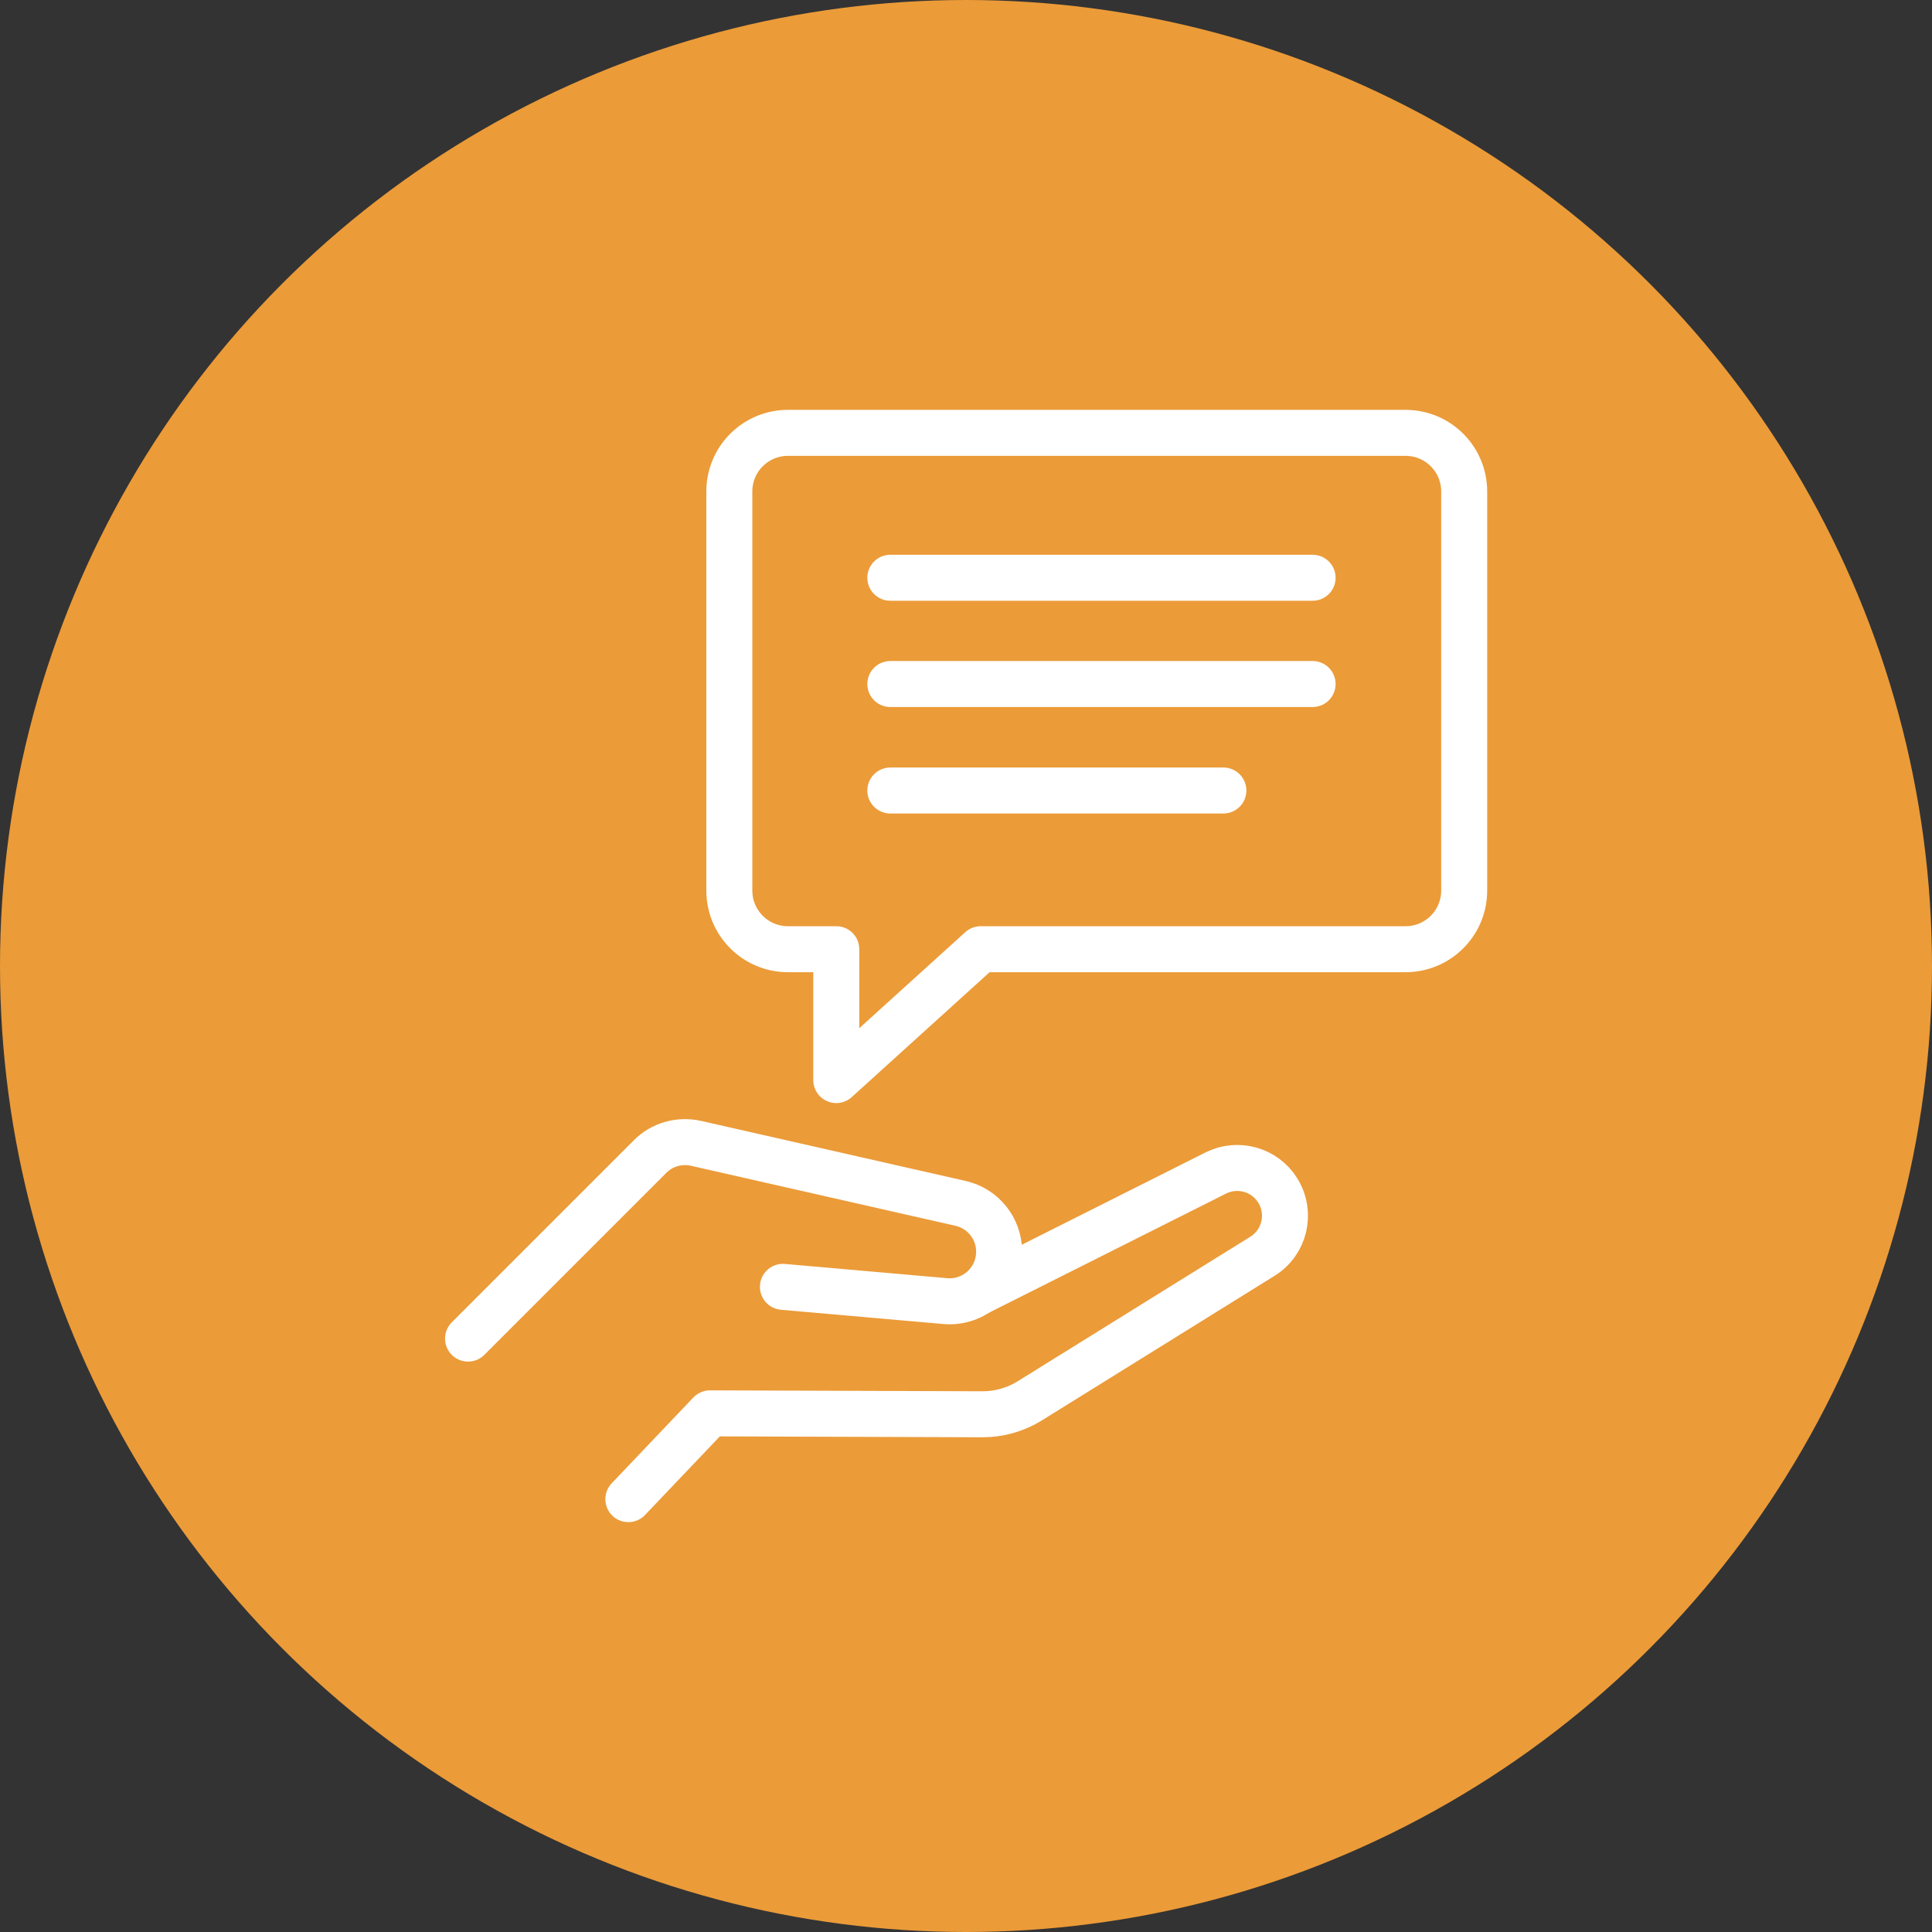<?xml version="1.0" encoding="UTF-8"?>
<svg id="b" data-name="レイヤー 2" xmlns="http://www.w3.org/2000/svg" viewBox="0 0 84 84">
  <rect x="0" y="0" width="84" height="84" fill="#333333" stroke="none"/>
  <g id="c" data-name="オブジェクト">
    <g>
      <circle cx="42" cy="42" r="42" fill="#eb9b38"/>
      <g>
        <path d="M27.32,65.18l3.55-3.73,11.86.04c.71,0,1.42-.2,2.02-.57l10.14-6.3c.97-.6,1.27-1.88.67-2.85h0c-.56-.92-1.74-1.25-2.7-.77l-10.29,5.17" fill="none" stroke="#fff" stroke-linecap="round" stroke-linejoin="round" stroke-width="2"/>
        <path d="M34.04,55.95l7.06.62c1.26.11,2.34-.88,2.34-2.15h0c0-1.01-.7-1.88-1.68-2.1l-11.5-2.61c-.72-.16-1.48.05-2,.58l-7.91,7.91" fill="none" stroke="#fff" stroke-linecap="round" stroke-linejoin="round" stroke-width="2"/>
        <path d="M61.11,18.82h-26.85c-1.41,0-2.55,1.14-2.55,2.55v17.35c0,1.41,1.14,2.55,2.55,2.55h2.1v5.69l6.28-5.69h18.47c1.41,0,2.55-1.14,2.55-2.55v-17.35c0-1.41-1.14-2.55-2.55-2.55Z" fill="none" stroke="#fff" stroke-linecap="round" stroke-linejoin="round" stroke-width="2"/>
        <line x1="38.71" y1="25.12" x2="57.07" y2="25.12" fill="none" stroke="#fff" stroke-linecap="round" stroke-linejoin="round" stroke-width="2"/>
        <line x1="38.71" y1="29.74" x2="57.07" y2="29.74" fill="none" stroke="#fff" stroke-linecap="round" stroke-linejoin="round" stroke-width="2"/>
        <line x1="38.71" y1="34.37" x2="53.19" y2="34.37" fill="none" stroke="#fff" stroke-linecap="round" stroke-linejoin="round" stroke-width="2"/>
      </g>
    </g>
  </g>
</svg>
